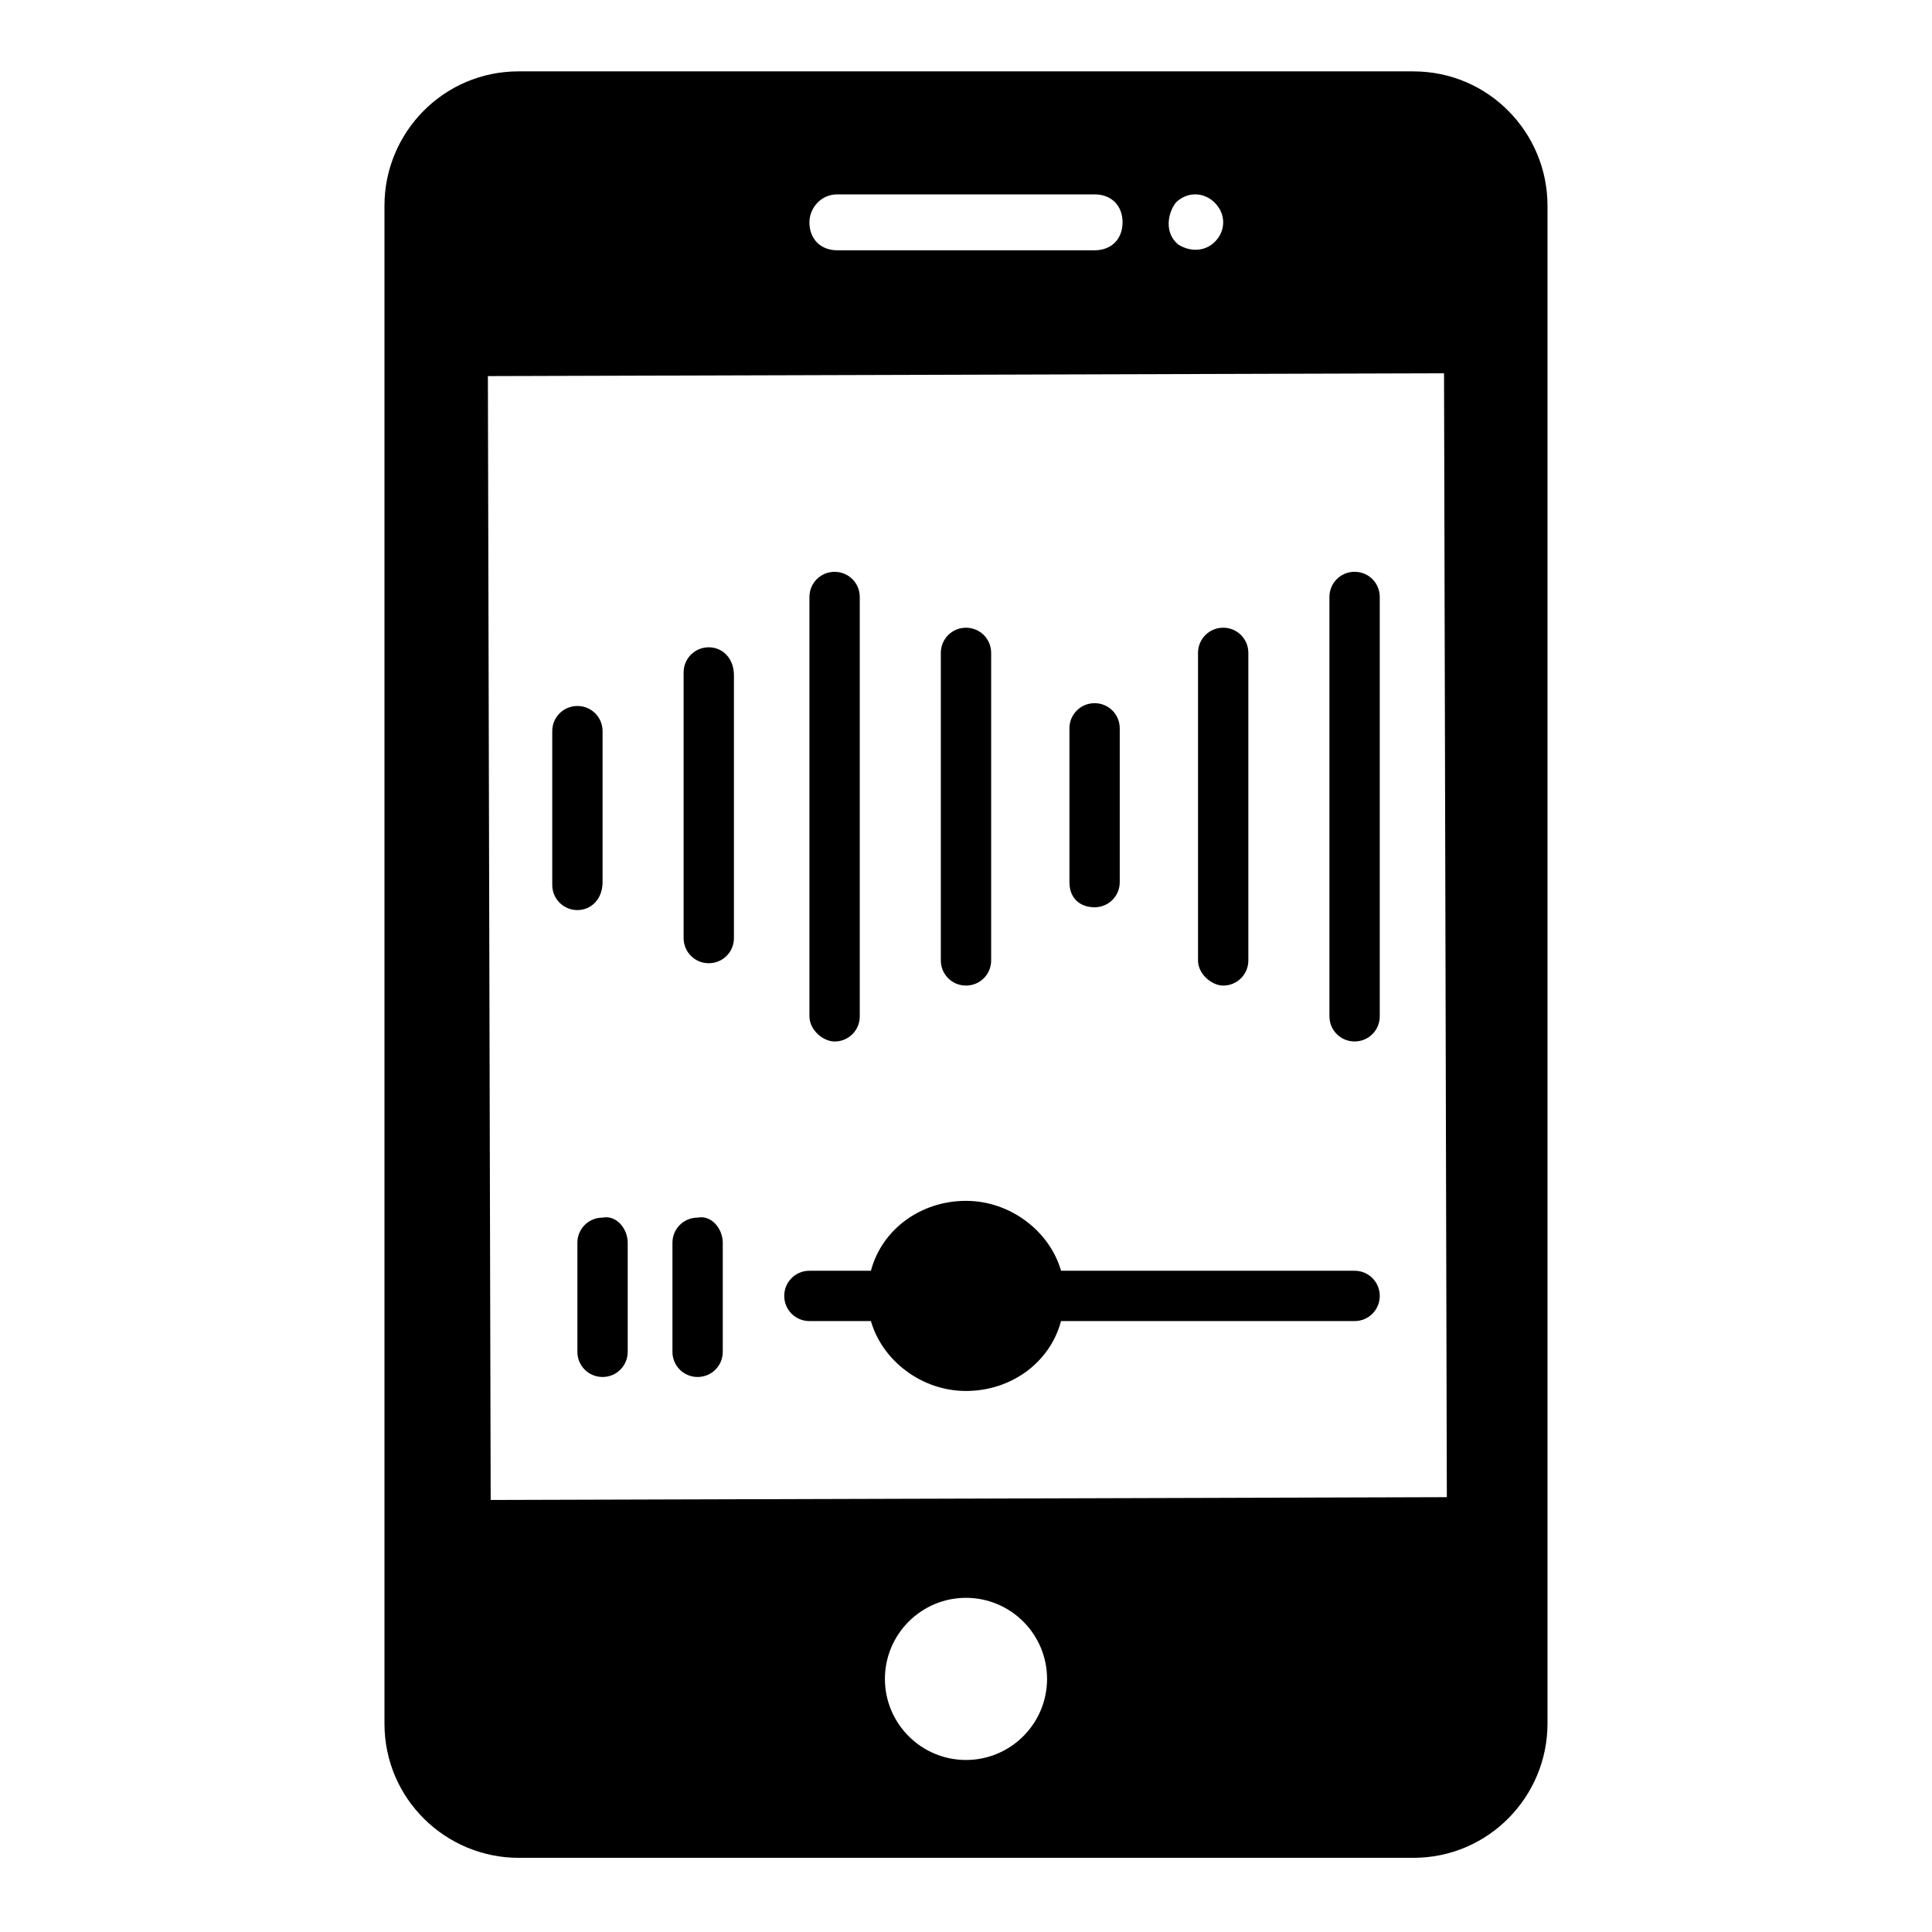 <?xml version="1.0" encoding="UTF-8"?>
<!-- Uploaded to: SVG Repo, www.svgrepo.com, Generator: SVG Repo Mixer Tools -->
<svg fill="#000000" width="800px" height="800px" version="1.1" viewBox="144 144 512 512" xmlns="http://www.w3.org/2000/svg">
 <g>
  <path d="m518.54 162.91h-237.09c-20.004 0-35.562 16.301-35.562 35.562v402.31c0 20.004 16.301 35.562 35.562 35.562h237.09c20.004 0 35.562-16.301 35.562-35.562v-402.3c0-19.266-15.559-35.566-35.562-35.566zm-62.977 34.824c2.965-2.965 7.41-2.965 10.371 0 2.965 2.965 2.965 7.41 0 10.371-2.223 2.223-5.926 2.965-9.633 0.742-3.703-2.965-2.961-8.148-0.738-11.113zm-89.648-2.223h68.164c4.445 0 7.41 2.965 7.41 7.41s-2.965 7.41-7.41 7.41h-68.164c-4.445 0-7.41-2.965-7.41-7.41 0-3.707 2.965-7.41 7.41-7.41zm34.082 414.9c-11.855 0-21.484-9.633-21.484-21.484 0-11.855 9.633-21.484 21.484-21.484 11.855 0 21.484 9.633 21.484 21.484 0 11.852-9.633 21.484-21.484 21.484zm127.43-69.645-253.39 0.742-0.742-297.84 253.39-0.742z"/>
  <path d="m310.35 473.35v28.895c0 3.703-2.965 6.668-6.668 6.668s-6.668-2.965-6.668-6.668v-28.895c0-3.703 2.965-6.668 6.668-6.668 3.703-0.742 6.668 2.965 6.668 6.668z"/>
  <path d="m427.41 377.77v-40.75c0-3.703 2.965-6.668 6.668-6.668s6.668 2.965 6.668 6.668v40.75c0 3.703-2.965 6.668-6.668 6.668s-6.668-2.223-6.668-6.668z"/>
  <path d="m393.33 398.52v-81.5c0-3.703 2.965-6.668 6.668-6.668s6.668 2.965 6.668 6.668v81.5c0 3.703-2.965 6.668-6.668 6.668-3.707 0-6.668-2.961-6.668-6.668z"/>
  <path d="m461.49 398.52v-81.5c0-3.703 2.965-6.668 6.668-6.668s6.668 2.965 6.668 6.668v81.5c0 3.703-2.965 6.668-6.668 6.668-2.961 0-6.668-2.961-6.668-6.668z"/>
  <path d="m509.65 487.43c0 3.703-2.965 6.668-6.668 6.668h-77.797c-2.965 11.113-13.336 18.523-25.191 18.523-11.855 0-22.227-8.148-25.191-18.523h-16.301c-3.703 0-6.668-2.965-6.668-6.668s2.965-6.668 6.668-6.668h16.301c2.965-11.113 13.336-18.523 25.191-18.523 11.855 0 22.227 8.148 25.191 18.523h77.793c3.707 0 6.672 2.961 6.672 6.668z"/>
  <path d="m338.5 322.95v69.645c0 3.703-2.965 6.668-6.668 6.668-3.703 0-6.668-2.965-6.668-6.668v-70.387c0-3.703 2.965-6.668 6.668-6.668 3.703 0 6.668 2.965 6.668 7.41z"/>
  <path d="m335.54 473.35v28.895c0 3.703-2.965 6.668-6.668 6.668s-6.668-2.965-6.668-6.668v-28.895c0-3.703 2.965-6.668 6.668-6.668 3.707-0.742 6.668 2.965 6.668 6.668z"/>
  <path d="m297.02 385.18c-3.703 0-6.668-2.965-6.668-6.668v-40.75c0-3.703 2.965-6.668 6.668-6.668s6.668 2.965 6.668 6.668v40.012c0 4.445-2.965 7.406-6.668 7.406z"/>
  <path d="m358.51 413.34v-111.13c0-3.703 2.965-6.668 6.668-6.668s6.668 2.965 6.668 6.668v111.13c0 3.703-2.965 6.668-6.668 6.668-2.965 0-6.668-2.965-6.668-6.668z"/>
  <path d="m509.65 302.2v111.13c0 3.703-2.965 6.668-6.668 6.668s-6.668-2.965-6.668-6.668v-111.13c0-3.703 2.965-6.668 6.668-6.668s6.668 2.965 6.668 6.668z"/>
 </g>
</svg>
